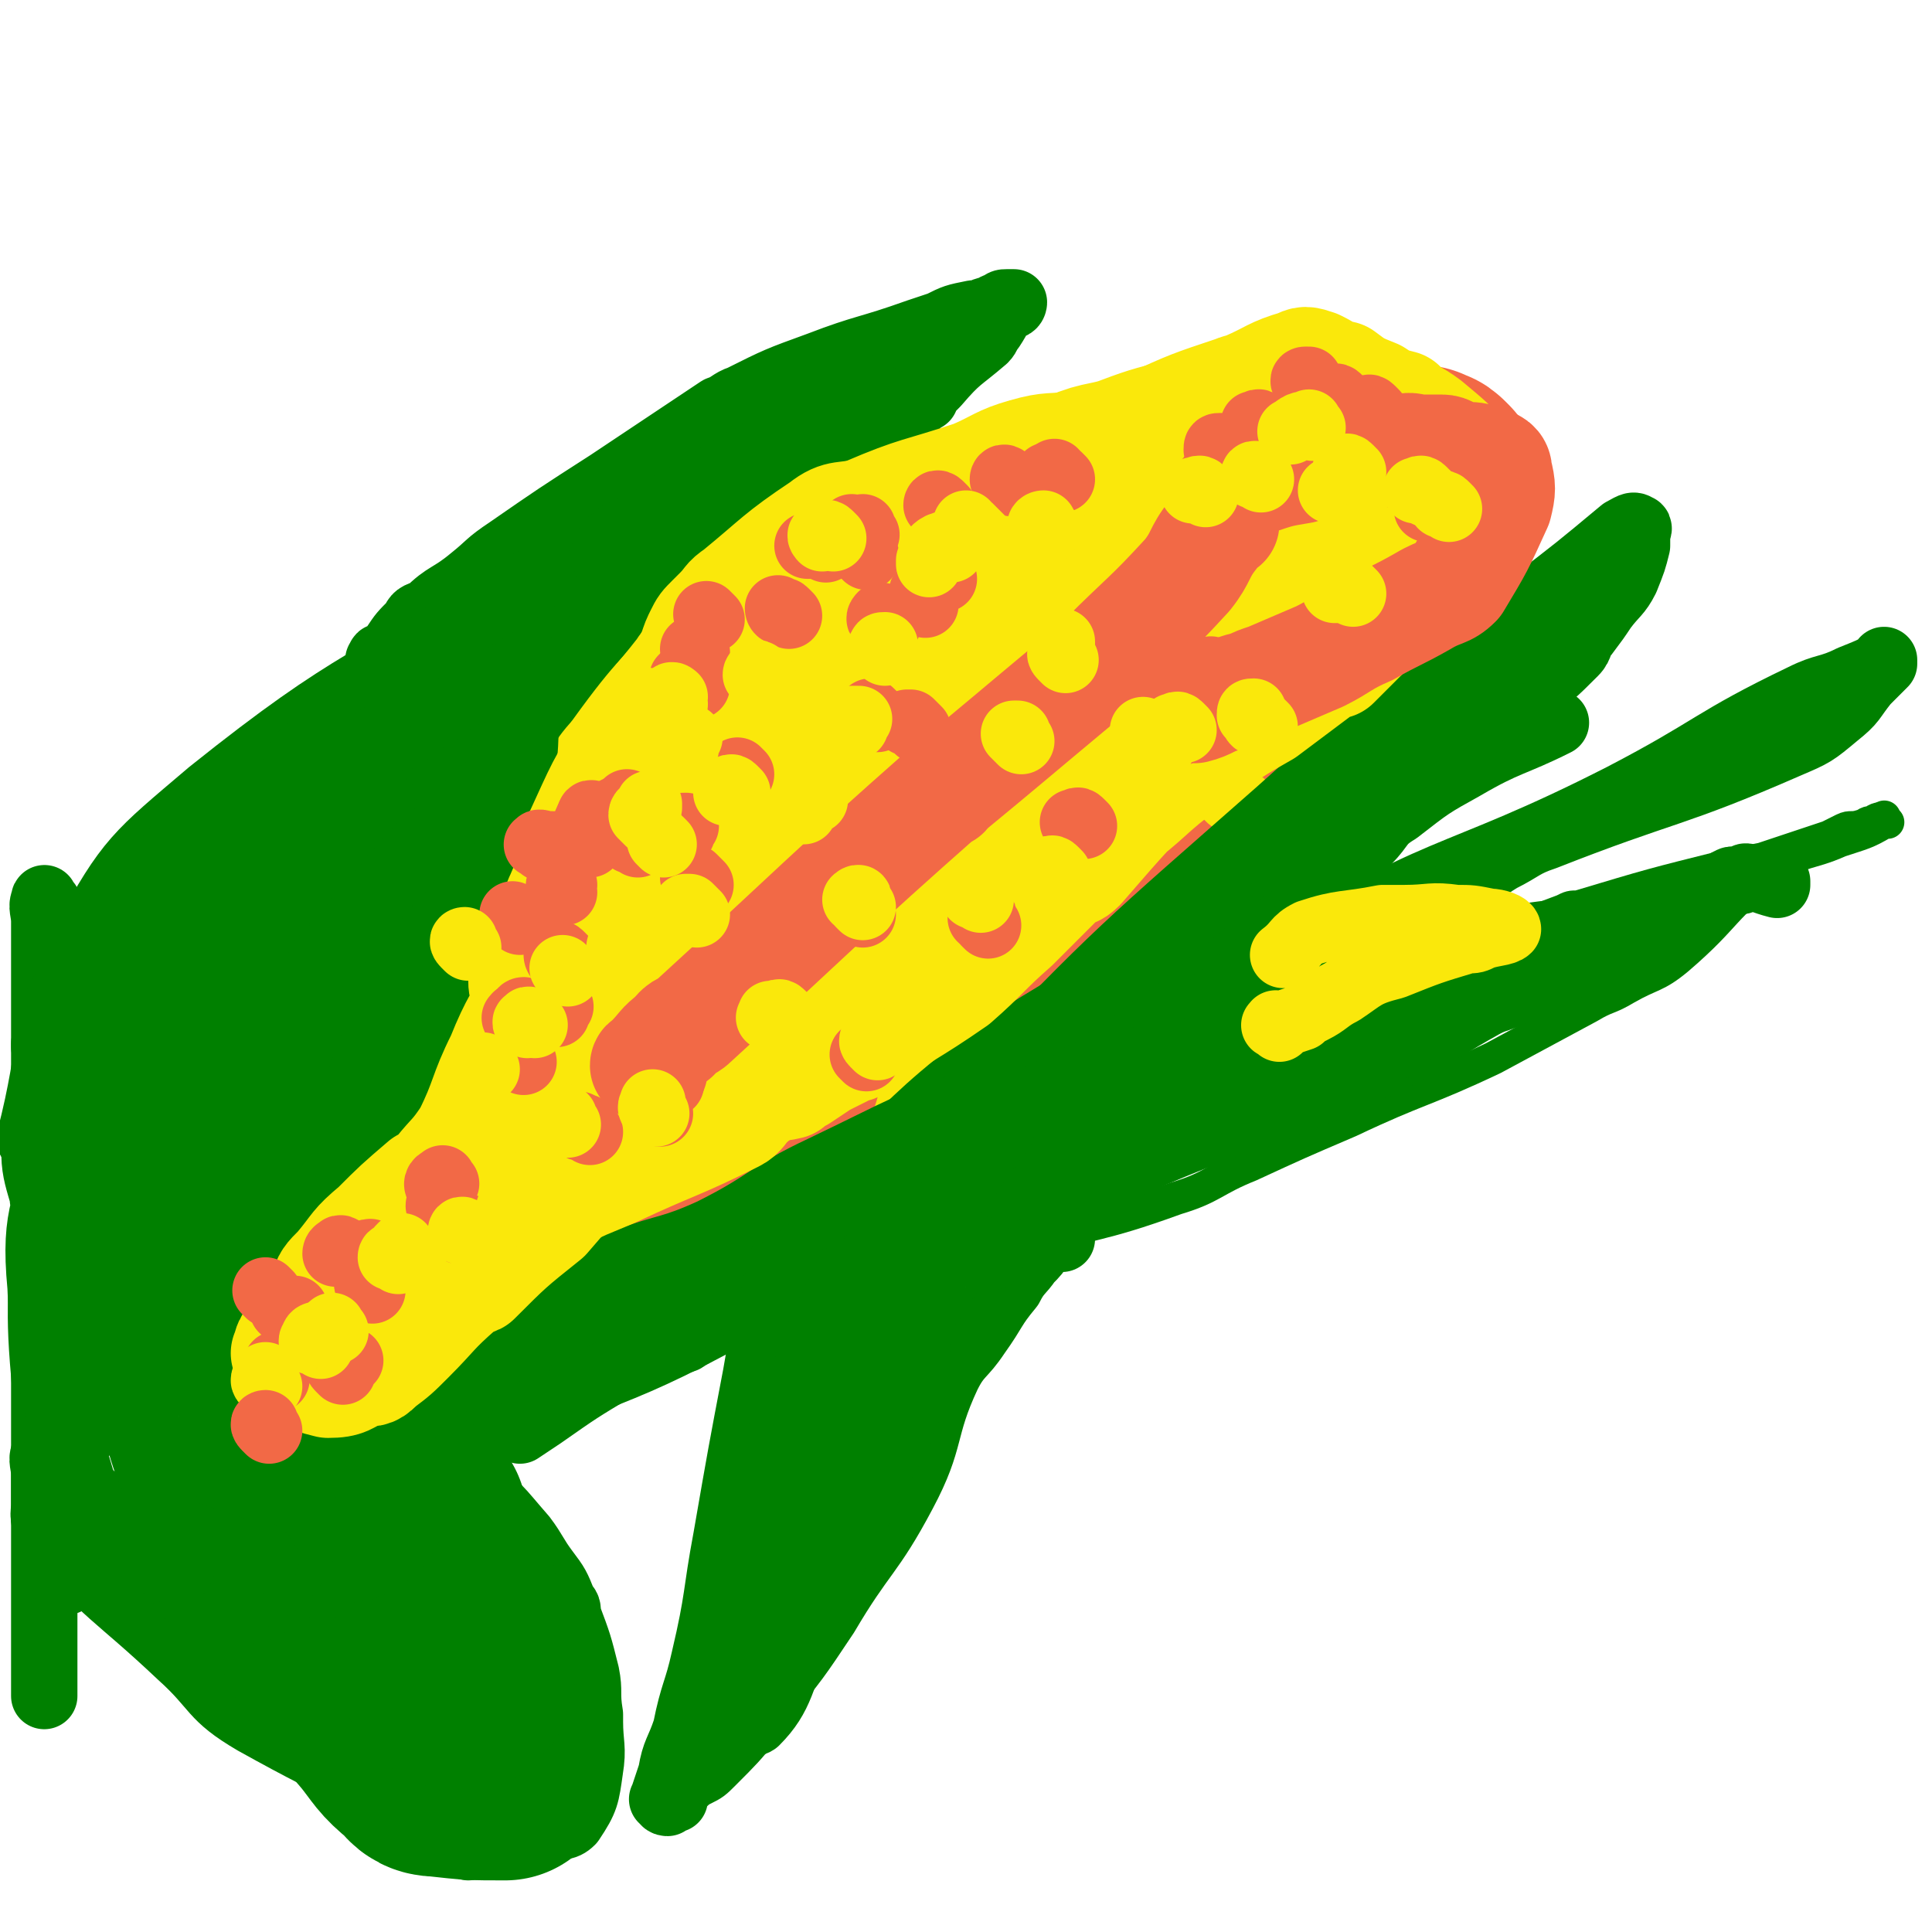 <svg viewBox='0 0 524 524' version='1.1' xmlns='http://www.w3.org/2000/svg' xmlns:xlink='http://www.w3.org/1999/xlink'><g fill='none' stroke='#FAE80B' stroke-width='60' stroke-linecap='round' stroke-linejoin='round'><path d='M343,124c-1,-1 -1,-1 -1,-1 -1,-1 -1,0 -2,0 -1,0 -1,0 -2,0 -2,0 -2,1 -4,1 -4,1 -4,1 -7,2 -2,0 -2,0 -4,1 -8,2 -8,2 -16,5 -7,2 -7,1 -13,4 -17,8 -17,9 -34,18 -14,8 -14,8 -28,15 -4,3 -4,3 -8,5 -11,4 -11,4 -21,9 -4,2 -3,2 -7,5 -3,2 -3,2 -6,5 -3,3 -3,4 -5,8 -2,2 -2,2 -3,4 -2,3 -2,3 -4,6 -3,5 -3,4 -7,9 -5,8 -5,8 -10,15 -6,8 -6,8 -11,17 -1,2 -1,2 -3,4 -4,7 -4,7 -7,15 -2,4 -2,4 -3,8 -3,8 -3,8 -5,16 -2,6 -1,6 -3,11 0,3 0,3 -1,7 -2,3 -1,4 -3,7 -2,2 -2,1 -4,3 -1,0 -2,-1 -2,0 -1,0 -1,1 -1,2 0,0 -1,0 -1,0 -1,1 -1,1 -1,1 0,1 0,1 1,1 1,0 1,-1 2,-1 2,-2 2,-2 4,-3 10,-4 10,-3 20,-8 10,-5 10,-6 20,-10 10,-5 11,-2 20,-7 25,-15 25,-17 49,-33 29,-21 28,-21 57,-41 8,-6 9,-6 17,-12 7,-5 7,-5 13,-10 9,-8 8,-8 17,-16 2,-2 2,-3 4,-5 5,-7 5,-7 11,-14 2,-3 2,-3 4,-6 2,-5 2,-5 4,-9 1,-3 0,-3 1,-6 0,-1 0,-2 0,-2 0,0 -1,0 -1,0 -4,1 -4,0 -7,1 -17,9 -17,9 -32,19 -38,26 -37,28 -75,55 -10,7 -11,5 -19,13 -25,23 -23,25 -46,50 -5,5 -8,8 -10,11 -1,0 2,-3 4,-5 10,-10 10,-10 20,-20 7,-7 7,-7 14,-14 23,-23 22,-24 47,-45 28,-26 28,-26 57,-49 8,-7 9,-6 17,-12 4,-2 4,-2 8,-4 7,-4 7,-4 14,-7 2,-1 2,-2 5,-3 1,0 1,0 2,0 0,0 -1,-1 -1,-1 0,0 2,0 2,0 -2,2 -3,2 -6,4 -9,9 -8,9 -18,18 -30,25 -30,25 -60,50 -5,4 -5,4 -10,8 -14,10 -13,10 -27,19 -16,10 -16,11 -33,20 -2,0 -4,0 -5,-1 -1,-1 0,-2 1,-4 7,-12 6,-14 16,-24 17,-19 19,-17 38,-35 3,-2 3,-2 6,-5 6,-7 5,-8 12,-14 9,-7 10,-7 20,-13 10,-6 10,-6 20,-12 8,-4 8,-4 15,-9 2,0 2,0 3,-1 8,-4 8,-4 16,-7 4,-2 4,-3 8,-4 3,-1 3,0 6,-1 1,0 0,-1 1,-1 0,-1 0,0 1,1 0,0 0,0 0,0 -2,6 -2,6 -5,12 -1,2 0,2 -1,5 -7,13 -7,13 -14,27 -6,10 -7,10 -14,20 -2,4 -2,4 -5,7 -7,7 -7,7 -13,14 -3,4 -3,4 -7,7 -3,3 -3,3 -6,6 -1,1 0,1 -1,2 -3,3 -3,3 -6,5 -3,3 -3,3 -7,6 -5,2 -5,2 -10,5 -9,4 -9,4 -17,9 -1,1 -1,0 -2,2 -4,4 -4,5 -8,10 -1,1 -1,1 -2,3 -5,4 -5,4 -10,8 -9,5 -10,4 -19,9 -2,0 -2,0 -3,1 -4,2 -4,2 -8,3 -2,1 -2,1 -3,2 -3,1 -3,1 -6,3 -9,4 -10,3 -19,8 -6,3 -6,3 -12,7 -11,8 -10,10 -21,17 -13,8 -13,7 -27,14 -7,3 -7,3 -14,7 -4,1 -4,1 -7,3 -4,2 -4,2 -8,5 0,0 0,0 0,1 -2,0 -2,0 -3,0 -2,0 -2,0 -4,0 -1,0 -1,0 -2,0 0,0 0,0 0,0 -1,0 -1,0 -1,0 0,0 1,-1 2,-1 5,-2 5,-1 10,-3 3,-1 3,-1 6,-2 15,-12 14,-13 30,-24 12,-9 13,-8 26,-17 20,-15 19,-15 39,-29 4,-3 4,-3 8,-6 6,-6 7,-6 13,-12 11,-10 11,-10 21,-21 5,-5 4,-6 9,-11 7,-7 8,-7 15,-14 4,-4 4,-4 8,-8 '/></g>
<g fill='none' stroke='#F26946' stroke-width='60' stroke-linecap='round' stroke-linejoin='round'><path d='M77,354c-1,-1 -1,-1 -1,-1 -1,-1 0,-1 0,-1 '/><path d='M124,340c-1,-1 -1,-1 -1,-1 -1,-1 -1,0 -1,0 0,0 1,0 1,0 '/><path d='M161,314c-1,-1 -1,-1 -1,-1 -1,-1 -1,0 -1,0 -1,0 -1,-1 -2,-1 0,0 0,0 -1,-1 0,0 -1,0 0,0 0,-1 0,-1 1,-2 '/><path d='M185,280c-1,-1 -1,-1 -1,-1 -1,-1 0,-1 0,-1 '/><path d='M235,259c-1,-1 -1,-1 -1,-1 '/><path d='M185,299c-1,-1 -2,-1 -1,-1 0,-1 0,0 1,0 2,0 2,-1 3,-1 '/><path d='M209,290c-1,-1 -2,-1 -1,-1 0,-1 0,0 1,0 '/><path d='M279,243c-1,-1 -1,-1 -1,-1 -1,-1 -1,0 -2,0 0,0 0,1 0,1 '/><path d='M253,251c-1,-1 -2,-1 -1,-1 0,-1 0,-1 1,-1 1,0 1,0 2,0 '/><path d='M304,213c-1,-1 -2,-1 -1,-1 0,-1 0,-1 1,-1 '/><path d='M334,196c-1,-1 -2,-1 -1,-1 0,-1 0,-1 1,-1 '/><path d='M345,166c-1,-1 -1,-1 -1,-1 -1,-1 0,-1 0,-1 0,-1 0,-1 0,-1 '/><path d='M388,131c-1,-1 -1,-1 -1,-1 -1,-1 -1,0 -1,0 -1,0 -1,0 -1,0 -1,0 0,-1 0,-1 '/><path d='M343,124c-1,-1 -1,-1 -1,-1 -1,-1 0,-1 0,-1 '/><path d='M301,148c-1,-1 -1,-1 -1,-1 -1,-1 0,-1 0,-1 0,0 1,0 1,1 '/><path d='M242,198c-1,-1 -1,-1 -1,-1 '/><path d='M180,257c-1,-1 -1,-1 -1,-1 -1,-1 -1,-1 -1,-1 0,-1 0,-1 0,-1 '/><path d='M107,280c-1,-1 -1,-2 -1,-1 -1,0 -1,1 -1,2 -1,0 -1,0 -1,0 -1,2 -1,2 -1,4 '/><path d='M100,302c-1,-1 -2,-1 -1,-1 0,-1 1,0 2,0 0,0 0,-1 1,-1 '/><path d='M189,207c-1,-1 -1,-1 -1,-1 '/><path d='M235,178c-1,-1 -1,-1 -1,-1 -1,-1 0,-1 0,-1 0,-1 0,-1 0,-1 '/><path d='M284,142c-1,-1 -1,-1 -1,-1 -1,-1 0,-1 0,-1 0,-1 0,-1 0,-1 '/><path d='M334,134c-1,-1 -1,-1 -1,-1 -1,-1 -1,0 -1,0 '/><path d='M201,195c-1,-1 -1,-1 -1,-1 -1,-1 0,-1 0,-1 0,-1 0,-1 -1,-1 '/><path d='M133,250c-1,-1 -1,-1 -1,-1 -1,-1 0,-2 0,-1 1,0 1,0 1,1 '/></g>
<g fill='none' stroke='#FAE80B' stroke-width='18' stroke-linecap='round' stroke-linejoin='round'><path d='M96,349c-1,-1 -2,-1 -1,-1 0,-1 0,0 1,0 1,0 1,0 1,0 '/><path d='M76,361c-1,-1 -1,-1 -1,-1 -1,-1 -1,-1 -1,-1 0,0 1,0 1,0 '/><path d='M76,355c-1,-1 -2,-1 -1,-1 1,-1 2,0 4,0 '/><path d='M127,330c-1,-1 -2,-1 -1,-1 0,-1 0,-1 1,-1 '/><path d='M128,345c-1,-1 -1,-1 -1,-1 -1,-1 -1,0 -1,0 '/><path d='M184,304c-1,-1 -1,-1 -1,-1 -1,-1 0,-1 0,-1 '/><path d='M235,273c-1,-1 -1,-1 -1,-1 -1,-1 0,-1 0,-1 '/><path d='M261,248c-1,-1 -1,-1 -1,-1 '/><path d='M338,219c-1,-1 -1,-1 -1,-1 -1,-1 -1,0 -1,0 -1,0 -1,-1 -1,-1 -1,0 -1,0 -2,-1 0,0 0,0 0,-1 0,0 0,0 0,0 '/><path d='M364,168c-1,-1 -1,-1 -1,-1 -1,-1 0,-1 0,-1 1,-1 1,-1 2,-2 '/><path d='M395,140c-1,-1 -1,-1 -1,-1 -1,-1 -1,-1 -1,-1 '/><path d='M342,143c-1,-1 -1,-1 -1,-1 -1,-1 -1,-1 -1,-1 0,0 0,0 0,1 '/><path d='M249,226c-1,-1 -1,-1 -1,-1 -1,-1 -1,0 -1,0 '/><path d='M170,259c-1,-1 -1,-1 -1,-1 -1,-1 -1,0 -1,0 -1,1 -1,1 -1,3 '/><path d='M82,306c-1,-1 -1,-1 -1,-1 -1,-1 -1,0 -1,0 -1,0 -1,0 -1,0 '/><path d='M74,278c-1,-1 -1,-1 -1,-1 '/><path d='M144,247c-1,-1 -1,-1 -1,-1 '/><path d='M233,198c-1,-1 -1,-1 -1,-1 -1,-1 0,-1 0,-1 0,-1 0,-1 0,-1 '/><path d='M293,157c-1,-1 -1,-1 -1,-1 -1,-1 0,-1 0,-2 0,-1 -1,-2 0,-2 1,-1 2,-1 3,-1 '/><path d='M342,130c-1,-1 -1,-1 -1,-1 '/><path d='M288,143c-1,-1 -1,-1 -1,-1 -1,-1 -1,-1 -1,-1 0,-1 0,-1 0,-1 '/><path d='M232,188c-1,-1 -1,-1 -1,-1 -1,-1 -1,0 -1,0 -1,0 -1,0 -2,0 0,0 0,0 0,0 -1,0 -1,1 -2,1 '/><path d='M128,248c-1,-1 -1,-1 -1,-1 -1,-1 -1,0 -1,0 '/><path d='M86,268c-1,-1 -2,-1 -1,-1 0,-1 0,0 1,0 '/></g>
<g fill='none' stroke='#008000' stroke-width='18' stroke-linecap='round' stroke-linejoin='round'><path d='M55,377c-1,-1 -1,-2 -1,-1 -1,0 0,1 0,1 0,0 1,-1 1,-1 2,-2 2,-2 5,-4 3,-4 3,-4 6,-7 15,-17 17,-16 30,-35 14,-23 12,-24 23,-48 3,-5 3,-5 5,-9 9,-31 9,-31 17,-61 2,-10 1,-10 2,-20 0,-2 0,-2 1,-3 1,-7 1,-7 2,-14 0,-3 -1,-3 -1,-5 0,-1 0,-1 0,-2 0,0 0,0 0,0 0,-1 0,-2 0,-2 0,0 0,0 0,1 0,1 0,1 -1,3 0,2 0,2 -1,4 -1,4 -1,4 -2,7 -3,8 -2,8 -4,15 -2,6 -1,6 -3,12 -19,44 -18,45 -40,88 -15,29 -16,29 -34,57 -5,8 -6,7 -12,14 -1,1 -2,1 -2,3 -2,2 -2,2 -3,4 -1,1 -1,0 -1,0 -1,1 -1,1 -1,3 0,0 0,1 0,1 0,1 1,0 1,0 2,-2 2,-2 5,-4 2,-3 2,-3 4,-6 10,-14 10,-14 20,-28 2,-4 2,-4 5,-8 16,-26 21,-24 34,-52 11,-25 7,-27 14,-55 5,-19 5,-19 9,-38 0,-3 0,-3 1,-7 2,-7 2,-7 3,-15 1,-2 1,-2 2,-4 0,-3 1,-5 1,-5 0,-1 -1,2 -1,4 -1,2 -1,2 -2,5 -22,50 -24,49 -44,100 -8,20 -6,21 -11,43 -3,14 -3,14 -6,28 -2,12 -2,12 -5,25 -1,4 -1,4 -2,9 -1,2 0,3 -1,5 -1,0 -2,1 -2,0 0,-4 0,-5 1,-10 1,-7 1,-7 2,-13 6,-22 5,-23 13,-44 6,-18 8,-18 16,-35 2,-5 3,-5 5,-10 4,-14 4,-14 8,-27 3,-11 3,-11 6,-22 2,-7 1,-8 3,-15 2,-7 1,-7 5,-13 5,-9 6,-8 13,-16 '/><path d='M104,180c-1,-1 -2,-1 -1,-1 0,-1 0,-1 1,-1 2,-1 2,-1 3,-3 2,-3 2,-3 5,-6 1,-2 1,-2 4,-3 5,-5 6,-4 12,-9 5,-4 4,-4 10,-8 13,-9 13,-9 27,-18 15,-10 15,-10 30,-20 3,-1 3,-2 6,-3 10,-5 10,-5 21,-9 13,-5 13,-4 27,-9 3,-1 3,-1 6,-2 4,-2 4,-2 9,-3 1,0 1,0 2,0 1,-1 2,-1 3,-1 1,-1 1,-1 2,-1 1,-1 1,-1 2,-1 1,0 1,0 2,0 0,0 0,0 0,0 0,0 0,1 -1,1 -1,0 -1,0 -1,0 -2,2 -2,3 -4,6 -1,1 -1,2 -2,3 -7,6 -7,5 -13,12 -4,4 -4,4 -8,9 0,0 0,1 -1,1 -1,0 -1,0 -2,0 -2,1 -2,1 -3,2 -1,1 0,1 -1,2 0,0 0,0 -1,0 0,0 0,0 0,0 -1,0 -1,1 -1,1 0,0 0,-1 1,-1 0,0 0,0 1,0 0,-1 0,-2 -1,-1 -1,0 -2,1 -3,1 -7,2 -7,2 -14,4 -15,6 -15,6 -29,14 -18,9 -18,10 -35,21 -25,14 -26,12 -49,27 -5,4 -5,4 -9,9 -6,6 -10,11 -10,13 -1,1 4,-3 8,-5 2,-2 2,-2 5,-3 35,-24 34,-26 70,-48 33,-20 34,-17 68,-35 4,-2 4,-3 8,-5 1,-1 1,-1 2,-2 0,0 1,-1 1,0 -2,1 -3,2 -5,4 -22,14 -22,14 -43,28 -11,7 -11,7 -22,15 -12,7 -12,7 -23,14 -26,16 -26,15 -51,32 -6,4 -5,5 -11,10 -4,2 -4,2 -8,4 -6,3 -6,4 -11,7 -1,0 -1,1 -1,1 -3,2 -4,1 -6,3 -1,0 -2,1 -2,1 1,-2 3,-3 5,-5 '/><path d='M185,142c-1,-1 -1,-1 -1,-1 -1,-1 -1,0 -1,0 -1,0 -1,0 -1,0 -1,0 -1,0 -2,0 -2,0 -2,-1 -4,0 -10,5 -10,6 -20,11 -6,3 -6,2 -12,6 -44,28 -47,25 -87,57 -20,17 -22,18 -34,40 -12,24 -8,27 -15,54 '/><path d='M13,245c-1,-1 -1,-2 -1,-1 -1,2 0,3 0,6 0,3 0,3 0,6 0,8 0,8 0,15 0,19 0,19 0,38 0,4 0,4 0,9 0,71 0,71 0,142 '/><path d='M13,395c-1,-1 -1,-2 -1,-1 -1,2 0,3 0,6 0,4 0,4 0,8 0,3 -1,4 2,7 15,18 17,17 35,34 10,9 8,11 20,18 27,15 28,14 57,26 2,1 2,0 4,-1 '/><path d='M127,501c-1,-1 -2,-1 -1,-1 1,-1 2,-1 5,-1 2,0 2,0 4,0 2,0 1,-1 3,-1 2,-1 2,-1 5,-1 3,0 3,1 6,0 0,0 0,-1 0,-1 3,-1 4,0 6,-2 4,-6 4,-7 5,-14 1,-6 0,-7 0,-13 0,-1 0,-1 0,-2 -1,-6 0,-6 -1,-11 -2,-8 -2,-8 -5,-16 0,-2 0,-2 -1,-3 -2,-5 -2,-5 -5,-9 -3,-4 -3,-5 -6,-9 -7,-8 -7,-9 -15,-14 -12,-8 -13,-7 -26,-13 -2,-1 -2,-1 -3,-2 '/><path d='M102,402c-1,-1 -1,-1 -1,-1 -1,-1 -1,-1 -1,-1 0,-1 0,-1 0,-1 0,0 1,0 1,0 2,0 2,-1 3,-1 2,-1 3,-1 5,-1 7,-3 6,-4 13,-7 42,-19 44,-15 84,-38 57,-32 57,-33 110,-73 30,-22 27,-25 55,-51 4,-4 3,-5 8,-8 9,-7 9,-7 18,-12 12,-7 13,-6 25,-12 '/><path d='M398,200c-1,-1 -1,-1 -1,-1 -1,-1 -1,-1 -1,-1 0,0 0,-1 0,-1 0,-1 0,-1 0,-1 4,-2 5,-2 9,-4 5,-2 5,-1 9,-4 7,-5 7,-5 13,-11 2,-2 1,-3 3,-5 3,-4 3,-4 5,-7 3,-4 4,-4 6,-8 2,-5 2,-5 3,-9 0,-1 0,-1 0,-3 0,0 0,0 0,0 0,-1 1,-2 0,-2 -1,-1 -2,0 -4,1 -12,10 -12,10 -25,20 -3,2 -3,2 -6,5 -31,25 -32,24 -62,51 -42,37 -43,37 -82,78 -8,7 -6,9 -12,18 -9,11 -10,11 -19,22 -4,5 -3,5 -7,10 '/><path d='M389,201c-1,-1 -2,-1 -1,-1 0,-1 1,-1 1,-1 0,0 0,-1 0,-1 0,-1 0,-1 0,-1 0,-1 -1,-1 -1,-1 -1,0 -1,0 -1,0 -3,2 -2,2 -4,5 -36,31 -35,31 -71,62 -19,16 -19,15 -38,32 -14,12 -13,14 -28,26 -29,22 -30,22 -60,42 -1,1 -1,0 -3,0 '/><path d='M348,230c-1,-1 -1,-1 -1,-1 -1,-1 -1,0 -1,0 -1,0 -1,0 -1,1 -1,1 0,1 -1,1 -2,1 -2,1 -4,3 -18,14 -17,15 -36,29 -18,14 -20,12 -38,26 -18,14 -17,15 -34,30 -25,21 -25,22 -51,43 -7,5 -7,5 -14,9 -10,6 -10,6 -20,13 -3,2 -3,2 -6,4 '/><path d='M275,313c-1,-1 -1,-1 -1,-1 -1,-1 -1,0 -1,0 -1,0 -1,0 -1,0 -1,0 -1,0 -2,0 0,0 0,0 0,0 -4,1 -4,1 -8,3 -4,2 -4,2 -8,4 -5,2 -5,1 -11,3 -37,14 -37,15 -74,29 -5,2 -5,2 -9,4 -24,12 -24,12 -48,26 -2,1 -1,1 -3,3 '/><path d='M392,244c-1,-1 -1,-1 -1,-1 -1,-1 0,-1 0,-1 0,-1 -1,-1 0,-1 2,-1 3,0 6,-1 5,-3 5,-4 10,-7 6,-3 6,-4 12,-6 33,-13 34,-11 66,-25 7,-3 7,-3 13,-8 5,-4 4,-4 8,-9 1,-1 1,-1 2,-2 2,-2 2,-2 3,-3 0,-1 0,-1 0,-1 0,0 0,0 0,1 -4,2 -4,2 -9,4 -6,3 -7,2 -13,5 -25,12 -24,14 -49,27 -47,24 -51,18 -95,48 -54,34 -50,39 -100,79 '/></g>
<g fill='none' stroke='#008000' stroke-width='9' stroke-linecap='round' stroke-linejoin='round'><path d='M336,289c-1,-1 -1,-1 -1,-1 -1,-1 0,-1 0,-1 0,-1 0,-1 0,-1 2,-2 2,-1 4,-3 4,-3 4,-3 9,-5 2,-2 2,-3 5,-4 7,-3 7,-3 14,-6 28,-11 28,-10 57,-21 2,-1 2,-1 4,-1 20,-6 20,-6 40,-11 5,-1 5,-1 10,-2 9,-3 9,-3 18,-6 2,-1 2,-1 4,-2 2,-1 2,0 5,-1 1,0 1,-1 3,-1 1,-1 2,-1 3,-1 0,0 0,0 0,0 '/><path d='M512,223c-1,-1 -1,-2 -1,-1 -1,0 1,1 0,1 -5,3 -6,3 -12,5 -9,4 -10,2 -18,8 -14,10 -12,12 -26,24 -6,5 -7,4 -14,8 -5,3 -5,2 -10,5 -13,7 -13,7 -26,14 -19,9 -20,8 -39,17 -14,6 -14,6 -27,12 -10,4 -10,6 -20,9 -22,8 -22,6 -44,13 -11,3 -11,4 -21,8 -5,2 -5,3 -10,4 -11,3 -11,3 -22,6 -6,1 -6,1 -12,3 -1,0 -1,0 -1,1 -2,0 -2,0 -3,0 0,0 0,0 0,0 -2,0 -2,0 -3,0 -1,0 -1,0 -2,0 -1,0 -1,0 -1,0 0,0 1,0 1,0 1,0 1,1 2,1 1,0 1,0 1,0 '/></g>
<g fill='none' stroke='#008000' stroke-width='18' stroke-linecap='round' stroke-linejoin='round'><path d='M267,325c-1,-1 -2,-1 -1,-1 0,-1 0,-1 1,-1 1,-1 1,-1 2,-2 2,-2 1,-2 3,-3 6,-3 7,-3 14,-5 5,-2 5,-2 12,-4 15,-4 15,-4 31,-8 19,-5 20,-2 38,-9 22,-10 21,-12 42,-23 14,-8 14,-8 27,-16 2,-2 2,-2 4,-3 3,-2 4,-1 7,-3 4,-1 4,-1 8,-2 4,-2 4,-2 9,-3 2,-1 3,-1 4,-2 1,0 0,-1 1,-1 1,-1 2,0 3,0 1,0 1,-2 2,-1 3,0 4,1 8,2 0,0 0,-1 0,-1 '/><path d='M449,255c-1,-1 -1,-1 -1,-1 -1,-1 -1,0 -1,0 -1,0 -1,0 -1,0 -1,0 -1,0 -1,0 -3,1 -3,1 -6,2 -2,1 -2,1 -5,3 -2,0 -2,0 -3,1 -8,3 -8,4 -15,7 -7,3 -7,3 -13,5 -14,5 -14,5 -27,9 -13,4 -14,4 -26,9 -22,7 -22,7 -44,14 -7,2 -7,2 -13,3 -11,2 -11,2 -22,4 -2,0 -2,0 -4,1 -6,2 -8,1 -11,5 -3,3 -3,6 -1,8 3,3 5,2 10,1 10,0 10,0 20,-3 20,-6 20,-7 40,-15 20,-7 20,-7 40,-15 1,-1 2,0 3,-1 10,-8 9,-8 19,-15 5,-4 5,-4 11,-8 0,0 0,1 1,0 0,0 0,-1 0,-1 0,-1 0,-1 0,-1 0,0 -1,0 -1,0 -6,2 -6,2 -11,3 -6,2 -6,3 -12,4 -23,5 -23,5 -45,10 -5,1 -5,1 -9,3 -15,4 -15,4 -30,8 -3,1 -6,1 -6,1 -1,0 1,0 3,0 8,-1 9,0 17,-1 21,-4 21,-4 43,-8 7,-1 7,-1 14,-3 5,-2 5,-3 9,-5 11,-5 11,-5 21,-9 11,-5 11,-5 22,-10 2,-1 3,-1 6,-2 5,-2 6,-2 10,-4 1,-1 -1,-1 -1,-1 -7,0 -8,0 -15,1 -18,5 -18,6 -35,12 -18,5 -18,6 -36,12 -6,2 -7,1 -13,4 -10,4 -9,5 -18,10 '/><path d='M288,336c-1,-1 -1,-1 -1,-1 -1,-1 -1,0 -1,0 -1,0 -1,0 -2,0 -1,1 0,1 -1,2 -2,3 -2,3 -4,5 -2,3 -3,3 -5,7 -5,6 -4,6 -9,13 -4,6 -5,5 -8,11 -7,15 -4,17 -12,32 -9,17 -11,16 -21,33 -8,12 -8,12 -17,23 -1,3 -1,3 -3,5 -5,6 -5,6 -11,12 -2,2 -2,2 -4,3 -2,1 -2,1 -3,2 -1,0 -1,1 -1,1 -1,1 -1,0 -1,1 -1,1 -1,1 -1,2 0,0 0,0 0,1 -1,0 -1,0 -2,1 -1,0 -1,-1 -1,-1 -1,0 0,0 0,-1 1,-3 1,-3 2,-6 1,-6 2,-6 4,-12 2,-10 3,-10 5,-19 4,-17 3,-17 6,-33 4,-23 4,-23 8,-44 3,-18 4,-18 8,-34 1,-3 1,-3 2,-5 1,-3 0,-3 2,-5 1,-1 1,-1 2,-1 1,1 1,1 2,2 0,0 0,0 1,0 '/><path d='M269,341c-1,-1 -1,-1 -1,-1 -1,-1 -1,0 -1,0 -1,0 -1,-1 -1,-1 -1,-1 -1,0 -1,0 -2,0 -2,0 -3,1 0,0 -1,0 -1,1 -9,12 -8,12 -17,25 -4,7 -4,7 -7,14 -13,24 -13,24 -25,48 -4,9 -5,10 -7,20 -1,3 0,10 2,8 15,-23 17,-29 32,-59 5,-9 6,-9 8,-19 3,-19 3,-20 2,-39 0,-4 -3,-7 -5,-6 -3,0 -4,4 -6,8 -8,17 -10,17 -15,35 -6,18 -3,19 -5,38 -1,3 -1,3 -1,6 -1,4 0,6 -1,7 -1,1 -2,-1 -2,-3 0,-4 0,-4 2,-9 4,-19 5,-18 9,-37 2,-9 2,-13 2,-18 0,-1 -2,2 -3,4 -3,8 -3,8 -6,16 -1,4 -2,4 -3,9 -9,35 -13,37 -17,71 -1,4 4,9 7,7 7,-7 7,-12 12,-25 5,-12 4,-13 8,-26 2,-7 3,-6 4,-13 2,-24 1,-24 3,-48 0,-5 0,-9 -1,-10 -1,-1 -1,2 -3,4 -1,4 -2,4 -3,7 -4,8 -4,8 -7,17 -1,4 0,4 -2,8 -3,6 -3,6 -6,12 -1,1 -3,2 -3,2 -1,0 1,-1 2,-2 7,-9 6,-9 13,-18 10,-15 10,-15 21,-30 6,-8 6,-8 12,-16 7,-10 7,-9 14,-19 4,-5 3,-6 6,-11 1,0 1,0 1,-1 -3,0 -4,-2 -7,-1 -23,8 -23,9 -46,20 -15,7 -14,9 -30,17 -11,5 -12,4 -23,8 -9,2 -9,2 -17,5 -1,0 -2,0 -3,1 -3,0 -3,1 -6,1 -3,0 -3,0 -5,0 0,0 0,0 0,0 -1,0 -1,0 -2,1 0,0 -1,0 0,0 2,1 2,1 5,2 1,1 1,1 2,1 '/></g>
<g fill='none' stroke='#008000' stroke-width='60' stroke-linecap='round' stroke-linejoin='round'><path d='M74,420c-1,-1 -2,-2 -1,-1 0,1 1,2 3,4 0,0 0,0 1,1 3,3 3,4 7,7 5,4 5,4 10,8 2,2 2,2 5,5 2,2 2,2 5,4 2,2 2,2 5,3 1,1 1,1 3,2 0,0 0,0 0,0 1,0 1,0 1,0 0,-1 0,-1 0,-1 -3,-6 -2,-7 -6,-12 -2,-4 -3,-3 -6,-6 -4,-5 -3,-6 -7,-9 -2,-2 -5,-2 -6,0 -3,2 -2,4 -2,8 0,5 1,5 3,11 2,4 2,4 5,8 5,7 5,7 11,14 4,5 4,6 9,10 2,2 2,3 5,3 9,1 9,1 18,1 '/><path d='M125,456c-1,-1 -1,-1 -1,-1 -1,-1 -1,-1 -1,-1 -1,-1 -1,-1 -1,-1 0,-1 0,-1 0,-1 0,-1 0,-1 0,-2 0,0 0,0 0,0 -1,-10 0,-10 -1,-19 -1,-4 -2,-4 -3,-7 -2,-2 -2,-2 -3,-5 0,-1 -1,-1 -1,-2 -1,-3 -1,-3 -1,-5 '/><path d='M64,416c-1,-1 -1,-1 -1,-1 -1,-1 -1,-1 -1,-1 0,-1 0,-1 0,-1 0,-1 0,-1 1,-1 1,-1 1,-1 3,-1 5,-2 5,-1 10,-2 6,-2 6,-2 13,-4 1,0 1,0 3,0 '/><path d='M62,413c-1,-1 -2,-2 -1,-1 0,0 0,0 1,1 '/></g>
<g fill='none' stroke='#008000' stroke-width='18' stroke-linecap='round' stroke-linejoin='round'><path d='M72,423c-1,-1 -1,-1 -1,-1 -1,-1 -1,0 -2,0 -1,0 -1,0 -1,0 -1,0 -1,-1 -3,-1 0,0 0,0 0,0 -12,-4 -12,-4 -24,-8 -4,-1 -4,0 -7,-2 -6,-3 -6,-3 -10,-6 -3,-2 -3,-2 -4,-4 -5,-14 -7,-14 -8,-28 -2,-22 0,-23 0,-45 0,-1 0,-1 0,-2 2,-5 2,-5 4,-9 '/><path d='M18,429c-1,-1 -1,-1 -1,-1 -1,-1 0,-1 0,-1 0,-2 0,-2 0,-3 0,0 0,0 0,-1 0,-1 -1,-1 -1,-2 0,-7 0,-7 0,-15 0,-4 -1,-4 0,-8 3,-23 1,-24 7,-45 0,-4 3,-5 5,-6 1,0 1,1 2,3 3,16 1,17 6,33 4,18 6,17 12,35 0,1 0,1 1,2 0,2 0,2 0,4 0,1 0,1 0,2 -2,0 -3,0 -4,-1 -10,-6 -9,-7 -18,-14 -2,-1 -2,-1 -3,-3 -8,-29 -12,-30 -13,-59 -2,-21 2,-22 7,-43 3,-11 3,-11 9,-21 13,-21 15,-20 29,-41 1,-1 1,-1 2,-2 0,0 2,-1 2,0 -1,7 -2,8 -4,16 -1,6 -1,6 -2,12 -2,14 -2,14 -5,29 -5,26 -5,26 -11,53 -3,9 -3,9 -6,18 -2,6 -2,6 -4,11 -2,4 -3,4 -6,8 -1,2 -3,4 -2,3 1,-1 3,-3 5,-6 3,-4 4,-3 6,-8 20,-51 18,-52 37,-103 12,-30 12,-29 25,-58 1,-3 1,-3 3,-5 3,-6 4,-5 7,-10 0,-1 0,-2 0,-2 -2,3 -2,4 -4,8 -12,30 -12,30 -23,61 -3,8 -3,8 -6,16 -8,25 -8,25 -15,51 -3,11 -3,11 -5,23 -1,3 -2,5 -1,6 0,1 3,-1 4,-3 16,-40 15,-41 30,-82 3,-7 2,-7 5,-15 5,-15 5,-15 10,-30 2,-7 2,-7 4,-13 1,-2 1,-2 2,-4 0,0 0,-1 0,0 -17,35 -17,36 -34,72 -5,12 -5,12 -10,25 -5,12 -5,13 -11,25 -6,12 -7,11 -13,23 -4,7 -4,11 -7,14 -1,2 -3,-2 -2,-4 2,-19 1,-20 8,-38 8,-27 11,-26 21,-52 4,-10 3,-10 6,-20 9,-26 11,-26 20,-52 1,-4 2,-8 1,-7 -2,1 -3,6 -7,12 -18,26 -20,25 -37,51 -12,18 -11,18 -21,37 -2,3 -2,3 -3,7 -2,5 -2,5 -3,10 -1,4 0,4 0,9 0,3 -2,7 0,6 12,-14 14,-18 27,-37 10,-14 11,-14 19,-29 2,-4 0,-5 1,-9 1,-4 2,-4 4,-8 2,-6 4,-9 4,-12 -1,-2 -3,0 -5,2 -13,12 -16,10 -26,25 -13,18 -12,19 -20,40 -4,10 -2,10 -4,20 0,2 0,2 0,5 0,1 -1,3 0,2 9,-16 11,-18 20,-36 5,-11 5,-11 9,-21 4,-9 4,-9 8,-17 1,-5 1,-4 3,-8 1,-2 1,-2 2,-4 0,-2 -1,-2 -1,-3 -1,-2 0,-3 -1,-3 -3,-1 -4,-2 -6,0 -10,6 -10,6 -19,14 -5,5 -4,6 -9,11 -1,2 -2,2 -2,4 -3,5 -2,5 -4,11 0,0 0,1 0,1 1,-3 0,-4 2,-6 3,-4 4,-4 8,-8 4,-4 4,-4 8,-7 4,-5 5,-5 9,-11 7,-10 7,-10 13,-20 3,-5 3,-5 5,-10 2,-3 1,-3 3,-5 1,-3 1,-3 2,-4 1,-1 2,-2 2,-2 0,0 0,1 -1,2 0,1 0,1 0,2 -9,9 -9,8 -17,17 -11,13 -12,13 -22,27 -1,1 0,2 -1,4 -6,21 -10,20 -13,42 -2,14 1,14 4,29 0,4 1,4 3,9 1,3 0,3 2,6 1,2 1,4 3,5 2,0 3,-2 5,-5 1,-1 1,-2 1,-3 5,-26 1,-27 9,-51 5,-16 8,-15 16,-31 1,-2 1,-2 2,-5 1,-2 1,-2 3,-4 0,0 1,-1 1,0 -1,0 -1,1 -2,2 -4,5 -4,4 -7,9 -17,25 -17,25 -32,51 -2,3 -2,4 -3,7 -2,5 -2,5 -3,11 -1,4 0,7 0,8 0,0 -1,-5 1,-7 30,-34 32,-34 63,-67 '/><path d='M240,109c-1,-1 -1,-1 -1,-1 -1,-1 -1,0 -1,0 -1,0 -1,0 -1,0 -2,0 -2,0 -3,1 -3,1 -3,1 -6,2 -4,2 -5,2 -9,4 -17,10 -17,10 -34,20 -8,5 -8,6 -15,11 -3,2 -4,4 -6,5 -1,0 0,-2 1,-3 2,-3 3,-3 6,-4 7,-4 7,-3 14,-6 13,-9 13,-10 26,-19 2,-2 2,-2 5,-4 3,-2 3,-2 6,-5 1,-1 1,-1 2,-2 2,-3 3,-3 4,-5 1,-2 0,-4 0,-4 0,0 0,2 -1,4 -1,2 -2,2 -3,3 -10,10 -10,9 -19,19 -15,15 -15,16 -29,32 -14,16 -15,15 -28,33 -8,9 -6,11 -13,20 -6,8 -7,7 -14,14 -3,3 -4,2 -7,6 -14,15 -13,15 -27,31 '/><path d='M424,166c-1,-1 -1,-2 -1,-1 -2,0 -1,1 -2,2 -6,5 -6,4 -11,9 -8,8 -7,8 -14,16 -16,16 -17,16 -32,33 -4,4 -4,4 -8,9 '/></g>
<g fill='none' stroke='#FAE80B' stroke-width='18' stroke-linecap='round' stroke-linejoin='round'><path d='M347,279c-1,-1 -2,-1 -1,-1 0,-1 0,0 1,0 3,-1 3,-1 6,-2 1,-1 1,-1 3,-2 4,-2 4,-3 8,-5 6,-4 6,-5 14,-7 10,-4 10,-4 20,-7 2,0 2,0 4,-1 3,-1 6,-1 7,-2 0,-1 -3,-2 -5,-2 -5,-1 -5,-1 -9,-1 -7,-1 -7,0 -14,0 -3,0 -3,0 -6,0 -10,2 -11,1 -20,4 -4,2 -3,3 -7,6 '/></g>
<g fill='none' stroke='#FAE80B' stroke-width='60' stroke-linecap='round' stroke-linejoin='round'><path d='M332,174c-1,-1 -1,-1 -1,-1 -1,-1 -1,0 -1,0 -3,1 -3,0 -5,1 -3,0 -3,0 -6,1 -6,2 -6,1 -11,4 -7,4 -6,6 -14,10 -16,11 -18,8 -34,20 -29,21 -28,23 -56,47 -4,4 -4,4 -9,8 0,0 -1,0 0,0 11,-9 12,-9 24,-18 11,-7 11,-7 21,-14 21,-16 21,-16 42,-32 10,-7 11,-5 20,-12 10,-9 9,-11 19,-21 4,-5 5,-5 10,-9 3,-4 7,-6 7,-8 0,-1 -4,-1 -7,1 -21,10 -21,10 -42,22 -21,12 -21,13 -41,26 -18,11 -18,10 -36,20 -4,3 -4,3 -7,5 -8,5 -8,5 -15,11 -4,2 -5,3 -7,5 0,0 1,-1 2,-1 8,-2 9,0 16,-4 27,-13 27,-13 54,-29 13,-8 12,-9 24,-18 3,-2 4,-2 6,-4 4,-6 8,-7 7,-13 0,-4 -4,-6 -9,-7 -8,-2 -9,0 -17,1 -14,2 -14,1 -28,5 -11,3 -11,3 -21,8 -5,2 -7,1 -10,5 -8,9 -7,11 -14,23 -8,11 -9,11 -16,22 -3,4 -3,4 -5,8 -3,6 -3,6 -6,13 -1,2 -1,3 -1,6 0,1 -1,2 0,2 1,0 1,0 2,-1 7,-6 7,-6 14,-12 2,-2 2,-1 4,-3 4,-8 3,-9 7,-16 2,-5 3,-5 5,-10 1,-2 0,-2 0,-3 0,-1 0,-1 0,-1 0,-1 0,-1 0,-2 0,-1 0,-1 0,-1 0,0 -1,1 -1,2 0,1 0,1 0,1 '/></g>
<g fill='none' stroke='#FAE80B' stroke-width='30' stroke-linecap='round' stroke-linejoin='round'><path d='M174,248c-1,-1 -1,-1 -1,-1 -1,-1 -1,0 -1,0 -1,1 -1,0 -1,1 -1,3 -1,3 -2,5 0,2 0,2 -1,4 -1,3 0,3 -1,6 -3,6 -4,6 -7,12 -3,5 -3,5 -6,11 -2,2 -2,2 -3,4 -2,2 -2,1 -4,4 -3,4 -3,4 -5,9 -1,0 -1,0 -1,1 -3,5 -3,5 -5,10 -1,2 -1,2 -1,4 -3,3 -3,3 -5,6 -2,2 -1,3 -3,5 -4,3 -4,2 -8,5 -7,5 -7,5 -14,10 0,0 -1,0 -1,0 -1,0 -1,0 -1,0 -2,1 -1,1 -3,2 -1,0 -1,0 -1,0 -2,0 -2,0 -3,0 -1,0 -2,0 -1,0 1,0 2,1 4,0 4,-1 4,-1 7,-3 3,-2 3,-3 6,-5 10,-9 10,-9 21,-17 5,-4 5,-3 10,-7 8,-8 9,-7 15,-17 8,-13 6,-14 11,-28 0,-2 0,-2 1,-3 1,-4 1,-4 3,-8 0,0 -1,0 -1,-1 0,-1 0,-1 0,-2 0,-1 0,-1 0,-1 -1,-1 -1,-1 -3,-1 0,0 0,0 0,0 -6,3 -7,3 -12,7 -2,1 -2,2 -3,4 -3,1 -4,1 -7,2 0,0 0,0 -1,1 -2,0 -2,1 -3,1 -1,0 -1,-1 -1,-2 0,-1 0,-1 1,-2 0,-1 0,-1 0,-1 1,-2 1,-2 2,-3 1,-1 2,-2 2,-1 1,1 0,2 0,4 0,2 -1,2 -1,4 -5,10 -6,10 -10,20 -5,10 -4,11 -9,21 -4,6 -4,5 -8,10 -2,2 -2,2 -4,3 -7,6 -7,6 -13,12 -6,5 -5,5 -10,11 -3,3 -3,3 -4,6 -4,5 -4,5 -7,11 -2,3 -3,3 -3,6 -1,0 0,0 0,1 2,2 2,2 4,4 3,2 3,2 7,3 5,0 5,-1 9,-3 3,0 3,0 5,-2 4,-3 4,-3 8,-7 7,-7 6,-7 14,-14 1,-2 2,-1 4,-2 9,-9 9,-9 19,-17 6,-7 6,-7 13,-13 3,-3 3,-2 6,-4 2,-2 2,-3 4,-4 6,-4 6,-4 14,-7 6,-3 7,-1 14,-3 4,-2 4,-2 8,-3 3,-2 3,-1 7,-2 1,-1 1,-1 3,-2 3,-2 3,-2 6,-4 4,-2 4,-2 8,-4 1,0 1,0 2,-1 13,-9 13,-8 26,-17 8,-7 8,-8 16,-15 6,-6 6,-6 13,-13 3,-2 3,-1 5,-3 13,-15 13,-15 27,-29 9,-10 9,-10 18,-20 4,-5 4,-6 8,-11 2,-3 2,-2 5,-5 5,-5 5,-5 10,-9 5,-6 5,-6 10,-11 3,-3 3,-3 7,-7 1,-1 2,-1 3,-3 0,-1 0,-1 0,-1 0,-1 1,0 2,-1 0,-1 -1,-1 -1,-2 0,-1 0,-1 0,-1 0,0 -1,0 -1,0 -1,0 -1,1 -1,1 -3,3 -4,3 -7,6 -4,5 -3,5 -7,10 -8,8 -8,8 -16,16 -2,3 -3,2 -5,5 -6,6 -5,6 -12,13 -8,8 -9,8 -18,17 -5,5 -4,5 -9,11 -1,1 0,1 -1,2 -5,4 -5,4 -11,7 -8,5 -9,5 -17,9 -9,4 -9,4 -17,9 -4,2 -3,3 -6,7 -4,2 -4,2 -7,5 -6,5 -6,5 -12,10 -8,5 -9,4 -18,9 -3,1 -3,1 -5,2 -3,1 -3,2 -5,4 -4,2 -5,1 -9,3 -2,1 -2,2 -4,4 0,0 0,0 0,1 -2,1 -2,1 -4,1 -2,1 -3,1 -3,1 0,0 1,0 2,0 2,0 3,1 5,0 7,-3 7,-3 14,-6 5,-3 5,-3 9,-6 3,-2 3,-2 7,-4 8,-5 9,-4 18,-9 10,-5 10,-6 20,-11 4,-3 5,-2 9,-5 15,-11 15,-11 30,-23 11,-8 10,-9 21,-17 4,-3 4,-3 8,-6 6,-4 6,-4 13,-8 8,-6 8,-6 16,-12 1,-1 1,-1 3,-1 3,-3 3,-3 6,-6 3,-3 3,-3 5,-5 5,-5 5,-5 10,-10 4,-4 4,-4 8,-8 0,0 0,0 1,-1 3,-3 3,-3 6,-6 2,-3 3,-3 5,-6 0,0 0,-1 0,-1 0,-2 1,-2 0,-4 0,0 0,0 0,0 -1,-1 -1,-1 -1,-2 0,-1 0,-1 0,-1 -1,-2 -1,-2 -3,-4 0,0 0,0 0,0 -6,-6 -6,-6 -12,-11 -4,-3 -4,-2 -7,-5 -4,-1 -4,-1 -7,-3 -5,-2 -5,-2 -9,-5 -1,0 -1,0 -2,0 -3,-2 -3,-2 -5,-3 -3,-1 -3,-1 -5,0 -7,2 -7,3 -14,6 -1,1 -1,0 -3,1 -12,4 -12,4 -23,9 -5,2 -5,3 -11,4 -4,2 -5,1 -9,2 -7,1 -7,0 -14,2 -7,2 -7,3 -14,6 -15,5 -15,4 -29,10 -6,2 -7,0 -12,4 -12,8 -12,9 -23,18 -3,2 -2,2 -5,5 -1,1 -1,1 -2,2 -2,2 -2,2 -3,4 -1,2 -1,2 -2,5 -1,2 -1,2 -2,4 0,0 0,0 0,1 '/><path d='M235,159c-1,-1 -1,-1 -1,-1 -1,-1 0,-1 0,-1 0,-1 -1,-1 -1,-1 -1,0 0,1 -1,1 -4,3 -5,3 -9,6 -5,3 -5,2 -9,6 -16,14 -16,15 -31,31 -4,4 -4,3 -7,8 -7,8 -10,8 -11,19 -2,13 2,14 5,28 1,3 2,2 3,5 '/><path d='M226,181c-1,-1 -1,-1 -1,-1 -1,-1 -1,0 -2,0 -1,0 -1,0 -1,0 -1,0 -1,0 -2,0 -1,0 -1,0 -2,0 -3,0 -3,-1 -5,0 -6,3 -6,3 -11,7 -8,7 -8,8 -16,15 -8,6 -11,4 -16,12 -5,8 -4,10 -4,20 0,3 2,3 3,6 '/><path d='M199,169c-1,-1 -1,-1 -1,-1 -1,-1 -1,0 -1,0 -1,0 -1,0 -1,0 -1,0 -1,0 -1,0 -1,0 -1,0 -1,0 -1,0 -1,1 -2,2 -2,3 -2,4 -3,8 -2,2 -1,2 -2,4 -5,10 -5,10 -10,20 -5,8 -6,8 -11,16 -2,3 -2,3 -3,6 '/><path d='M213,166c-1,-1 -1,-2 -1,-1 -1,0 -1,1 -1,2 -1,0 -1,-1 -2,-1 -1,0 -1,1 -1,1 -2,1 -2,1 -4,2 -2,1 -2,0 -4,2 -3,1 -3,2 -6,4 -4,4 -4,4 -8,8 -4,5 -4,5 -7,10 -5,7 -5,7 -8,15 -3,5 -2,5 -5,11 0,2 -1,2 -1,4 -1,4 -1,4 -1,9 -1,6 -1,6 -1,13 0,5 1,5 1,10 0,2 0,2 0,5 0,1 1,2 0,3 0,0 -1,0 -2,0 -1,-1 -1,-1 -2,-2 -1,-1 -1,-1 -1,-1 -1,-1 -2,-1 -2,-2 -2,-3 -2,-3 -3,-7 0,-1 -1,-1 0,-1 0,-7 0,-7 1,-14 0,-4 0,-5 2,-9 6,-13 6,-14 14,-26 6,-10 7,-10 14,-19 1,-2 2,-1 3,-3 1,-1 0,-1 1,-2 5,-5 5,-5 10,-10 4,-3 4,-3 8,-6 3,-2 3,-2 6,-3 '/><path d='M136,328c-1,-1 -2,-2 -1,-1 2,0 3,1 7,1 2,0 2,1 5,0 2,-1 2,-2 4,-3 7,-4 8,-4 15,-7 17,-8 17,-7 33,-15 2,-1 2,-2 4,-4 7,-6 7,-6 14,-12 4,-4 4,-4 8,-8 1,-1 1,-1 1,-1 1,-1 1,-1 1,-1 1,-1 0,-2 1,-2 1,-1 1,0 2,-1 0,0 0,-1 0,-1 0,-1 1,0 1,0 1,-1 1,-1 2,-1 0,0 0,-1 1,-1 0,0 0,0 0,0 0,0 0,-1 0,-1 0,0 1,0 1,0 1,0 0,-1 0,-1 0,-1 1,-1 1,-1 '/></g>
<g fill='none' stroke='#F26946' stroke-width='30' stroke-linecap='round' stroke-linejoin='round'><path d='M177,290c-1,-1 -1,-1 -1,-1 -1,-1 -1,0 -1,0 0,0 1,0 1,-1 4,-4 3,-4 7,-7 2,-3 3,-2 5,-4 35,-32 35,-33 69,-63 0,0 -1,2 -1,1 17,-14 18,-15 36,-30 3,-3 3,-3 7,-6 12,-12 12,-11 23,-23 4,-5 3,-6 7,-11 1,-2 1,-2 2,-3 0,0 0,0 1,0 0,-2 -1,-2 -1,-3 0,-1 0,-1 0,-1 0,-1 0,-1 0,-1 0,-1 0,-1 1,-1 0,0 0,0 1,0 0,0 -1,-1 -1,-1 0,-1 0,-1 1,-1 1,-1 2,-1 3,-1 3,-2 3,-2 5,-3 6,-2 6,-2 12,-3 6,-2 6,-1 12,-3 1,0 1,0 3,0 3,-1 3,-1 5,-1 4,-1 4,-1 7,-1 3,-1 3,0 5,0 1,0 1,0 3,0 1,0 1,0 3,0 2,0 2,1 5,2 4,0 4,0 7,1 2,1 3,1 3,3 1,4 1,5 0,9 -5,11 -5,11 -11,21 -3,3 -4,2 -9,5 -7,4 -8,4 -15,8 -7,3 -7,4 -13,7 -7,3 -7,3 -14,6 -3,1 -3,1 -5,2 -4,1 -4,1 -7,3 -4,1 -4,2 -8,3 -2,0 -2,0 -4,0 -1,0 -1,1 -2,1 '/></g>
<g fill='none' stroke='#F26946' stroke-width='18' stroke-linecap='round' stroke-linejoin='round'><path d='M78,356c-1,-1 -2,-1 -1,-1 0,-1 1,0 3,0 '/><path d='M102,341c-1,-1 -1,-1 -1,-1 -1,-1 -1,0 -1,0 '/><path d='M121,321c-1,-1 -1,-2 -1,-1 -1,0 -2,1 -1,2 0,0 1,0 1,-1 1,0 0,-1 0,-1 '/><path d='M143,276c-1,-1 -1,-1 -1,-1 -1,-1 0,-1 0,-1 '/><path d='M153,242c-1,-1 -1,-1 -1,-1 -1,-1 0,-1 0,-1 1,0 1,0 1,0 '/><path d='M171,219c-1,-1 -1,-2 -1,-1 -1,0 -1,2 -1,3 0,0 1,-2 2,-3 '/><path d='M189,186c-1,-1 -1,-1 -1,-1 -1,-1 -1,-1 -1,-1 -1,0 -1,0 -2,0 0,0 0,0 1,-1 0,0 0,0 1,0 '/><path d='M214,167c-1,-1 -1,-1 -1,-1 -1,-1 -1,0 -1,0 -1,0 -1,-1 -1,-1 '/><path d='M235,151c-1,-1 -1,-1 -1,-1 -1,-1 0,-1 0,-1 0,-1 0,-1 0,-1 '/><path d='M288,130c-1,-1 -1,-1 -1,-1 -1,-1 -1,0 -1,0 0,0 0,-1 0,-1 '/><path d='M333,125c-1,-1 -1,-1 -1,-1 -1,-1 -1,0 -1,0 0,0 1,-1 1,-1 '/><path d='M373,112c-1,-1 -1,-1 -1,-1 -1,-1 -1,0 -1,0 '/><path d='M389,122c-1,-1 -1,-1 -1,-1 -1,-1 -1,0 -1,0 0,0 0,1 0,1 '/><path d='M395,140c-1,-1 -1,-1 -1,-1 -1,-1 -1,0 -1,0 -1,0 -1,-1 -1,-1 -1,-1 -1,-1 -2,-1 0,0 0,1 -1,1 -1,0 -1,0 -2,0 '/><path d='M330,183c-1,-1 -1,-1 -1,-1 -1,-1 -1,0 -2,0 0,0 -1,0 0,0 0,0 0,0 1,0 '/><path d='M294,224c-1,-1 -1,-1 -1,-1 -1,-1 -1,0 -1,0 -1,0 -1,0 -1,0 '/><path d='M234,248c-1,-1 -1,-1 -1,-1 -1,-1 -1,0 -2,0 0,0 0,0 0,0 -1,0 -1,0 -1,0 0,0 0,1 0,1 '/><path d='M160,307c-1,-1 -1,-1 -1,-1 -1,-1 -1,0 -1,0 -1,0 -1,-1 -1,-1 0,0 0,0 0,0 '/><path d='M127,334c-1,-1 -1,-2 -1,-1 -1,0 0,1 0,1 0,0 -1,0 -1,0 '/><path d='M93,372c-1,-1 -1,-1 -1,-1 -1,-1 0,-1 0,-1 1,-1 1,-1 3,-1 '/><path d='M235,287c-1,-1 -1,-1 -1,-1 '/><path d='M268,251c-1,-1 -1,-1 -1,-1 -1,-1 0,-1 0,-1 0,-1 -1,0 -1,0 '/><path d='M179,302c-1,-1 -1,-1 -1,-1 -1,-1 0,-1 0,-1 '/><path d='M190,240c-1,-1 -1,-1 -1,-1 -1,-1 -1,-1 -1,-1 0,0 0,0 0,0 '/><path d='M249,198c-1,-1 -1,-1 -1,-1 -1,-1 -1,-1 -1,-1 -1,0 -1,0 -1,0 '/><path d='M151,275c-1,-1 -2,-1 -1,-1 0,-1 1,-1 2,-1 0,0 0,0 0,0 '/><path d='M207,266c-1,-1 -1,-1 -1,-1 -1,-1 -1,0 -1,0 0,0 0,-1 1,-1 '/><path d='M182,294c-1,-1 -1,-1 -1,-1 -1,-1 0,-1 0,-1 '/><path d='M185,226c-1,-1 -2,-1 -1,-1 0,-1 1,-1 2,-1 '/><path d='M238,195c-1,-1 -1,-1 -1,-1 -1,-1 -1,-1 -1,-1 '/><path d='M141,277c-1,-1 -2,-1 -1,-1 0,-1 0,0 1,0 '/><path d='M241,169c-1,-1 -1,-1 -1,-1 -1,-1 -1,0 -1,0 -1,0 0,-1 0,-1 '/><path d='M141,250c-1,-1 -1,-1 -1,-1 -1,-1 -1,-1 -1,-1 '/><path d='M101,350c-1,-1 -1,-1 -1,-1 -1,-1 0,-2 0,-1 1,0 1,0 1,1 '/><path d='M73,351c-1,-1 -1,-1 -1,-1 '/><path d='M153,260c-1,-1 -1,-1 -1,-1 -1,-1 -1,0 -1,0 0,0 0,1 1,1 '/><path d='M160,229c-1,-1 -1,-1 -1,-1 -1,-1 -1,0 -1,0 0,-1 0,-1 0,-2 1,-3 1,-3 2,-5 '/><path d='M193,168c-1,-1 -1,-1 -1,-1 -1,-1 0,0 0,0 0,0 0,0 0,0 '/><path d='M233,145c-1,-1 -1,-1 -1,-1 -1,-1 -1,-1 -1,-1 '/><path d='M286,131c-1,-1 -1,-1 -1,-1 -1,-1 -1,0 -1,0 0,0 0,-1 0,-1 '/><path d='M336,125c-1,-1 -1,-1 -1,-1 -1,-1 -1,0 -1,0 0,0 0,-1 0,-1 '/><path d='M355,105c-1,-1 -1,-1 -1,-1 -1,-1 0,-1 0,-1 0,0 1,0 1,0 '/><path d='M370,124c-1,-1 -1,-1 -1,-1 '/><path d='M364,109c-1,-1 -1,-1 -1,-1 -1,-1 -1,0 -1,0 -1,0 -1,0 -1,0 -1,1 -1,2 -2,2 -1,1 -2,0 -3,0 '/><path d='M256,138c-1,-1 -1,-1 -1,-1 -1,-1 -1,0 -1,0 0,0 0,0 1,0 '/><path d='M224,149c-1,-1 -1,-1 -1,-1 -1,-1 -1,0 -1,0 -1,0 -1,0 -1,0 -1,0 -1,0 -1,0 -1,0 -1,0 -1,0 '/><path d='M147,230c-1,-1 -2,-1 -1,-1 0,-1 1,0 3,0 0,0 0,0 1,0 '/><path d='M201,210c-1,-1 -1,-1 -1,-1 '/><path d='M173,229c-1,-1 -1,-1 -1,-1 -1,-1 -1,0 -1,0 '/><path d='M184,197c-1,-1 -1,-1 -1,-1 -1,-1 0,-1 0,-1 0,0 1,0 1,0 '/><path d='M251,164c-1,-1 -1,-1 -1,-1 -1,-1 0,-1 0,-1 0,-1 0,-1 0,-1 0,-1 1,-1 1,-1 2,-2 2,-2 5,-3 '/><path d='M332,124c-1,-1 -1,-1 -1,-1 -1,-1 -1,-1 -1,-1 0,-1 0,-1 1,-1 '/><path d='M343,116c-1,-1 -1,-1 -1,-1 -1,-1 -1,0 -1,0 -1,0 -1,0 -1,0 '/><path d='M274,131c-1,-1 -1,-1 -1,-1 -1,-1 -1,0 -1,0 0,0 1,0 1,0 '/><path d='M235,145c-1,-1 -1,-1 -1,-1 -1,-1 0,-1 0,-1 '/><path d='M189,177c-1,-1 -1,-1 -1,-1 '/><path d='M162,222c-1,-1 -1,-1 -1,-1 -1,-1 -1,0 -1,0 0,1 1,1 1,2 0,0 0,0 0,1 '/><path d='M168,221c-1,-1 -1,-2 -1,-1 -1,0 0,0 0,1 '/><path d='M121,328c-1,-1 -1,-1 -1,-1 -1,-1 -1,0 -1,0 '/><path d='M94,340c-1,-1 -1,-1 -1,-1 -1,-1 -1,0 -1,0 -1,0 -1,1 -1,1 '/><path d='M75,374c-1,-1 -1,-1 -1,-1 -1,-1 0,-1 0,-1 1,-1 1,-1 1,-2 '/><path d='M142,288c-1,-1 -1,-1 -1,-1 '/></g>
<g fill='none' stroke='#FAE80B' stroke-width='18' stroke-linecap='round' stroke-linejoin='round'><path d='M126,301c-1,-1 -2,-1 -1,-1 0,-1 0,-1 1,-1 '/><path d='M87,365c-1,-1 -1,-1 -1,-1 -1,-1 -1,0 -1,0 -1,0 0,-1 0,-1 0,-1 1,-1 1,-1 '/><path d='M108,342c-1,-1 -1,-1 -1,-1 -1,-1 -1,0 -1,0 0,0 1,0 2,-1 0,-1 0,-1 1,-2 '/><path d='M128,297c-1,-1 -1,-1 -1,-1 '/><path d='M112,341c-1,-1 -1,-1 -1,-1 -1,-1 -1,0 -1,0 -1,0 -1,0 -1,0 '/><path d='M73,376c-1,-1 -1,-1 -1,-1 -1,-1 0,-1 0,-1 0,-1 0,-1 0,-1 '/><path d='M132,290c-1,-1 -1,-1 -1,-1 '/><path d='M170,258c-1,-1 -1,-1 -1,-1 -1,-1 -1,0 -1,0 0,0 0,-1 1,-1 '/><path d='M176,223c-1,-1 -1,-1 -1,-1 -1,-1 -1,-1 -1,-1 0,-1 1,-1 2,-2 0,0 0,0 0,-1 '/><path d='M186,203c-1,-1 -1,-1 -1,-1 -1,-1 0,-1 0,-1 1,-1 1,-1 2,-1 '/><path d='M240,177c-1,-1 -2,-1 -1,-1 0,-1 0,-1 1,-1 '/><path d='M266,146c-1,-1 -1,-1 -1,-1 -1,-1 -1,-1 -1,-1 -1,-1 -1,-1 -1,-1 -1,0 -1,0 -1,0 -1,0 0,0 0,-1 '/><path d='M258,149c-1,-1 -1,-1 -1,-1 -1,-1 -1,0 -1,0 -1,0 -1,0 -1,0 -2,1 -2,2 -3,4 0,0 0,0 0,1 '/><path d='M200,215c-1,-1 -1,-1 -1,-1 -1,-1 -1,0 -1,0 -1,0 -1,1 -1,1 '/><path d='M127,257c-1,-1 -1,-1 -1,-1 -1,-1 0,-1 0,-1 '/><path d='M289,150c-1,-1 -1,-1 -1,-1 -1,-1 0,-1 0,-1 1,-1 1,-1 1,-1 '/><path d='M327,134c-1,-1 -1,-1 -1,-1 -1,-1 -1,0 -2,0 0,0 0,0 0,0 -1,0 0,0 0,0 '/><path d='M387,134c-1,-1 -1,-1 -1,-1 -1,-1 -1,0 -1,0 -1,0 -1,0 -1,0 '/><path d='M393,138c-1,-1 -1,-1 -1,-1 -1,-1 -1,0 -1,0 '/><path d='M368,134c-1,-1 -1,-1 -1,-1 -1,-1 -1,0 -1,0 -1,0 -1,0 -1,0 -2,0 -2,0 -3,0 0,0 0,0 -1,0 '/><path d='M284,144c-1,-1 -1,-1 -1,-1 -1,-1 0,-1 0,-1 0,0 -1,0 -1,1 '/><path d='M180,229c-1,-1 -1,-1 -1,-1 '/><path d='M145,278c-1,-1 -1,-1 -1,-1 -1,-1 -1,0 -1,0 -1,0 0,1 0,1 '/><path d='M139,329c-1,-1 -1,-1 -1,-1 '/><path d='M154,305c-1,-1 -1,-1 -1,-1 -1,-1 0,-1 0,-1 '/><path d='M234,246c-1,-1 -1,-1 -1,-1 -1,-1 0,-1 0,-1 0,-1 -1,0 -1,0 '/><path d='M277,201c-1,-1 -1,-1 -1,-1 -1,-1 -1,-1 -1,-1 0,0 1,0 1,0 '/><path d='M321,198c-1,-1 -1,-1 -1,-1 -1,-1 -1,0 -1,0 -1,0 -1,0 -1,0 '/><path d='M213,276c-1,-1 -1,-1 -1,-1 -1,-1 -1,0 -1,0 -1,0 -1,0 -1,0 0,0 0,1 0,1 0,1 -1,0 -1,0 -1,0 0,0 0,-1 '/><path d='M238,284c-1,-1 -1,-1 -1,-1 -1,-1 0,-1 0,-1 '/><path d='M266,244c-1,-1 -1,-1 -1,-1 -1,-1 -1,0 -1,0 '/><path d='M221,217c-1,-1 -1,-2 -1,-1 -1,0 -1,1 -1,2 -1,0 -1,0 -1,0 0,1 0,1 0,2 '/><path d='M178,302c-1,-1 -1,-1 -1,-1 -1,-1 0,-1 0,-1 0,-1 0,-1 0,-1 '/><path d='M189,248c-1,-1 -1,-1 -1,-1 -1,-1 -1,-1 -1,-1 -1,0 -1,0 -1,0 '/><path d='M183,191c-1,-1 -1,-1 -1,-1 -1,-1 0,-1 0,-1 0,-1 1,0 1,0 '/><path d='M343,197c-1,-1 -1,-1 -1,-1 -1,-1 -1,0 -1,0 -1,0 -1,-1 -1,-1 -1,-1 -1,-1 -1,-1 0,-1 0,-1 1,-1 '/><path d='M367,161c-1,-1 -1,-1 -1,-1 -1,-1 -1,0 -1,0 -1,0 -1,0 -3,0 '/><path d='M287,237c-1,-1 -1,-1 -1,-1 -1,-1 -1,0 -1,0 '/><path d='M315,203c-1,-1 -1,-1 -1,-1 -1,-1 -1,-1 -1,-1 0,-1 0,-1 0,-1 0,-1 -1,0 -1,-1 -1,0 -1,0 -1,0 -1,0 -1,0 -1,-1 '/><path d='M232,197c-1,-1 -1,-1 -1,-1 -1,-1 0,-1 0,-1 1,0 1,0 2,0 '/><path d='M289,179c-1,-1 -1,-1 -1,-1 -1,-1 0,-1 0,-1 0,-1 0,-2 0,-3 '/><path d='M226,146c-1,-1 -1,-1 -1,-1 -1,-1 -1,0 -1,0 -1,0 -1,0 -1,0 -1,0 0,1 0,1 '/><path d='M207,184c-1,-1 -1,-1 -1,-1 -1,-1 -1,0 -1,0 '/><path d='M173,193c-1,-1 -1,-1 -1,-1 -1,-1 0,-1 0,-1 0,-1 0,-1 0,-1 0,-1 1,0 2,0 0,0 0,0 1,0 '/><path d='M367,128c-1,-1 -1,-1 -1,-1 -1,-1 -1,0 -1,0 '/><path d='M356,116c-1,-1 -1,-2 -1,-1 -3,0 -3,1 -5,2 '/><path d='M342,130c-1,-1 -1,-1 -1,-1 -1,-1 -1,0 -1,0 '/><path d='M154,264c-1,-1 -2,-2 -1,-1 0,0 0,0 1,1 '/><path d='M127,335c-1,-1 -1,-1 -1,-1 -1,-1 -1,0 -1,0 '/><path d='M91,361c-1,-1 -1,-2 -1,-1 -1,0 0,0 0,1 '/></g>
<g fill='none' stroke='#F26946' stroke-width='18' stroke-linecap='round' stroke-linejoin='round'><path d='M73,388c-1,-1 -1,-1 -1,-1 -1,-1 0,-1 0,-1 '/></g>
</svg>